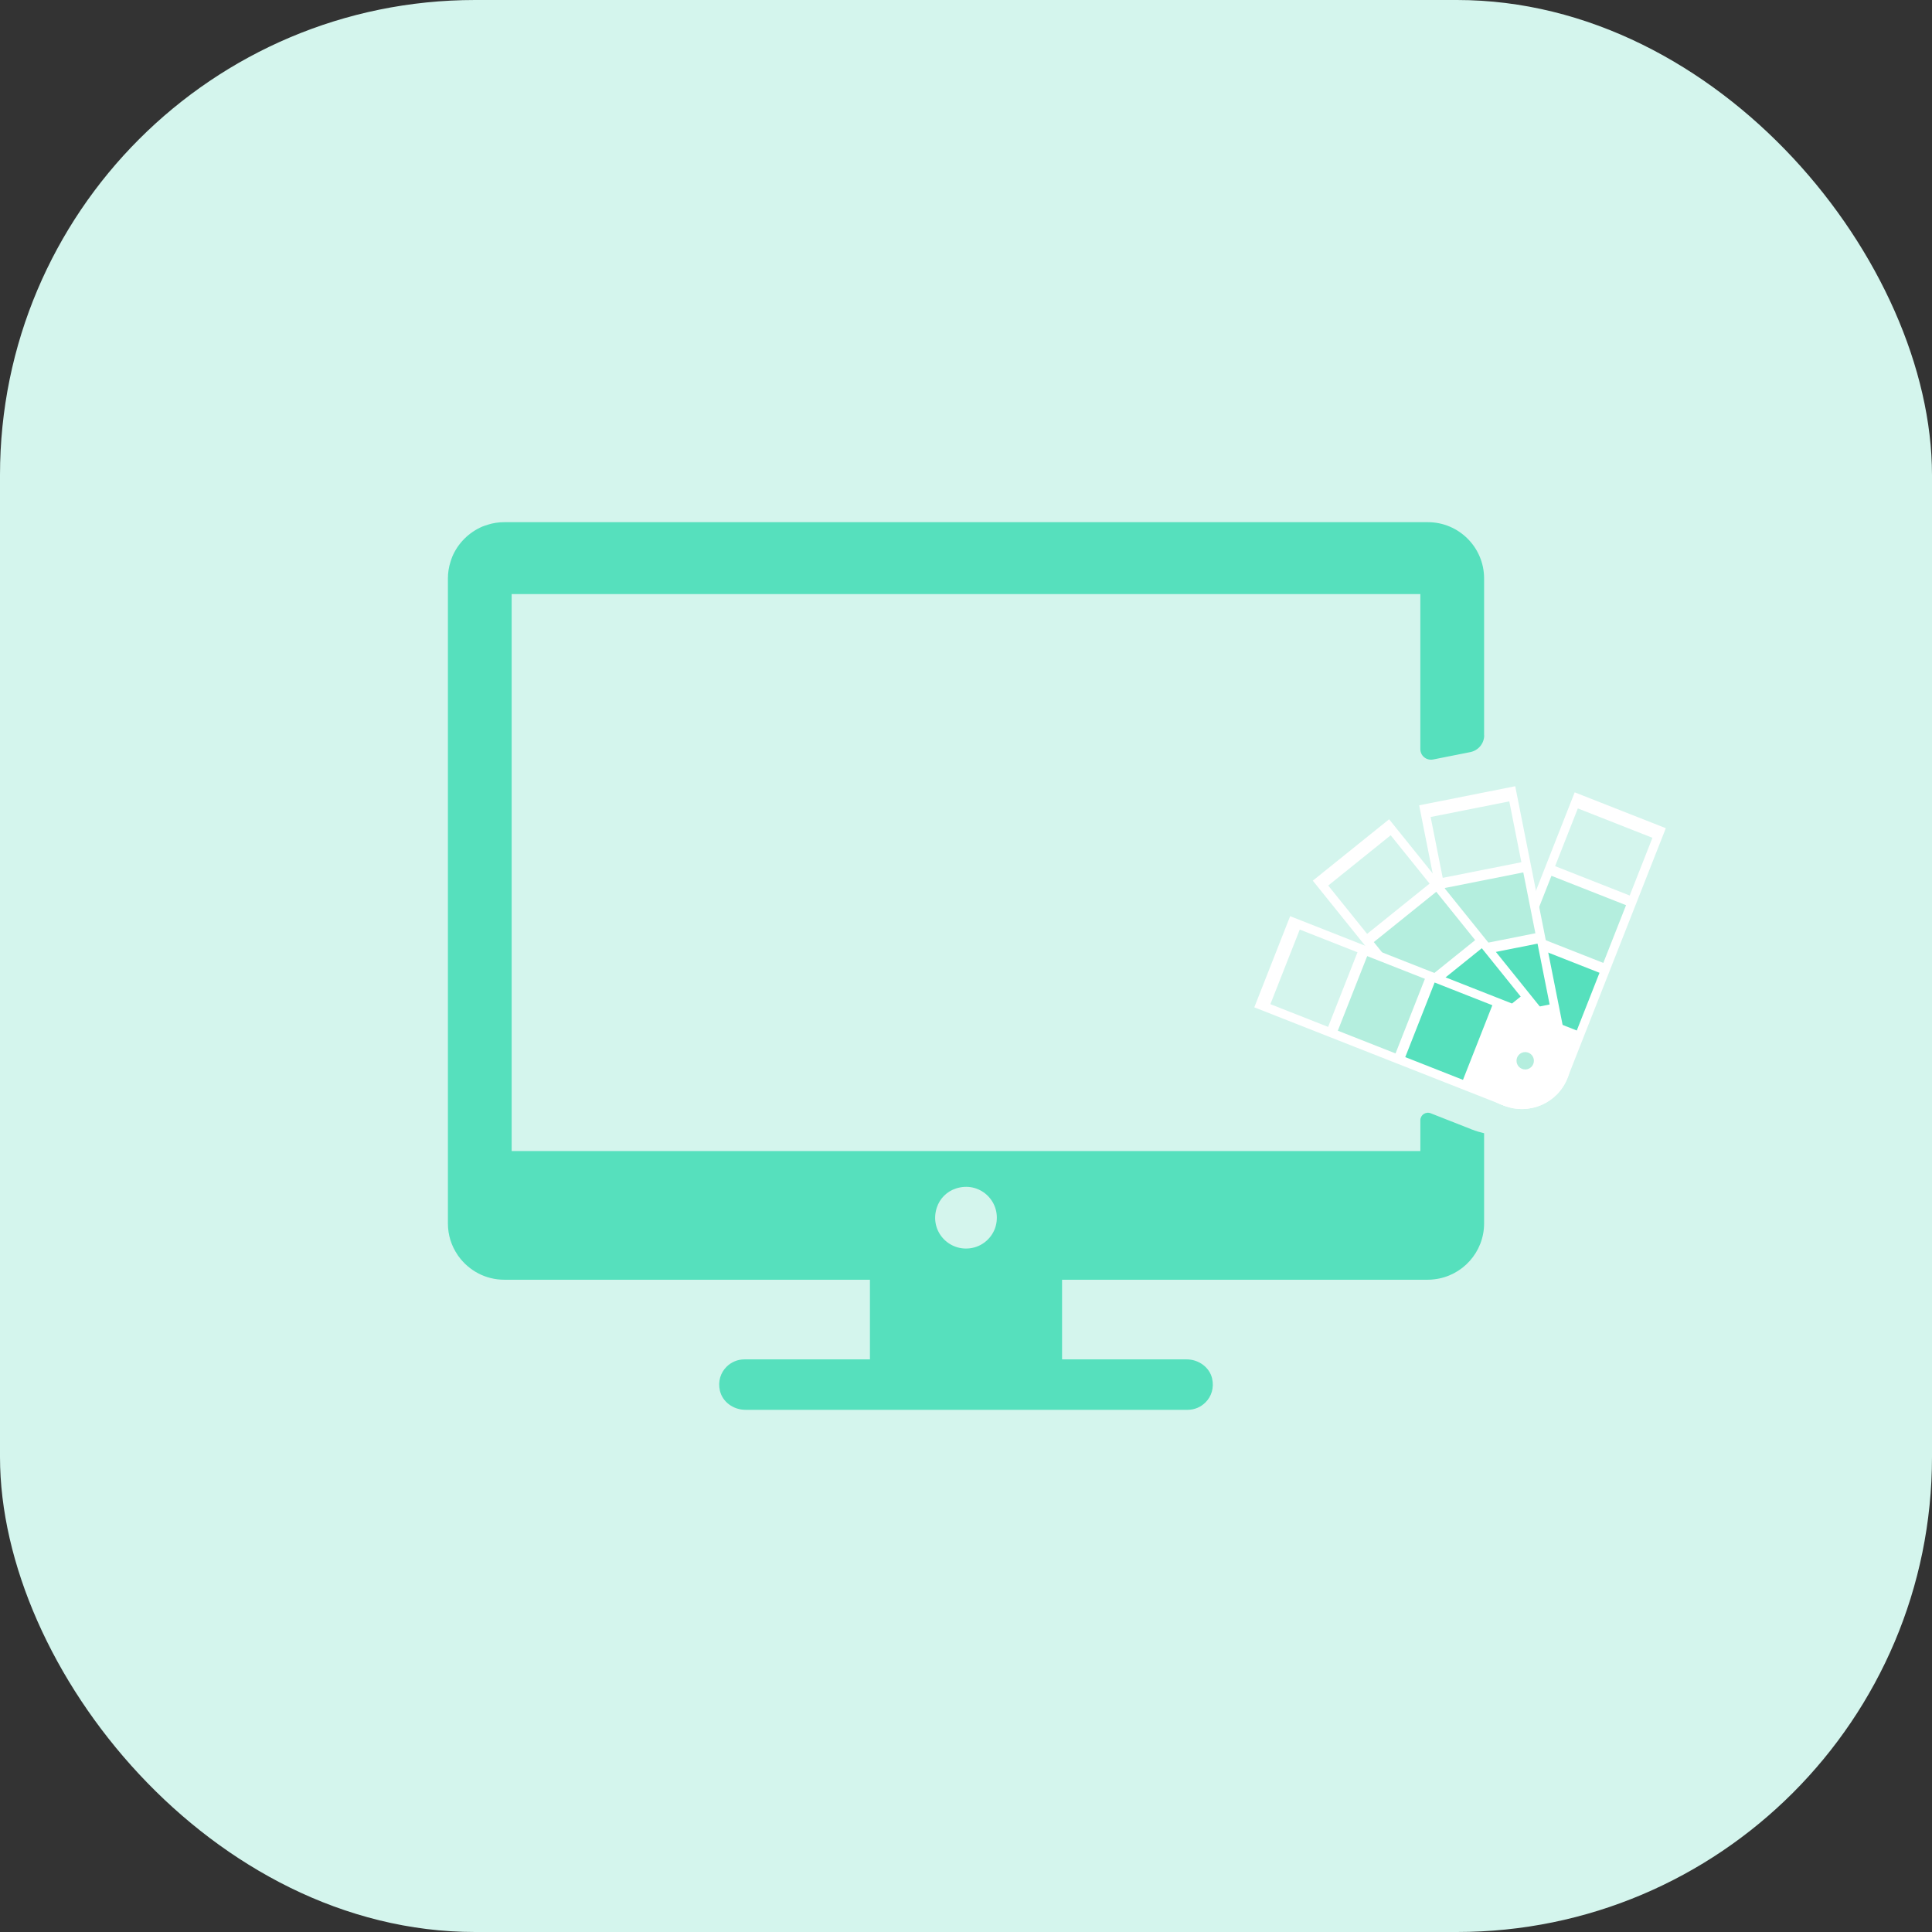 <svg xmlns="http://www.w3.org/2000/svg" id="Calque_1" viewBox="0 0 180 180"><rect x="0" y="0" width="180" height="180" fill="#333333" stroke="none"/><defs><style>.cls-1{fill:#02bf75;}.cls-2{fill:#fff;}.cls-3{fill:#b4eede;}.cls-4{fill:#d4f5ed;}.cls-5{fill:#56e0bd;}</style></defs><g id="Icon-UX"><g id="bg"><rect class="cls-4" width="180" height="180" rx="44.26" ry="44.26"></rect></g></g><path class="cls-5" d="M138.27,68.51v-14.62c0-2.89-2.35-5.24-5.24-5.24H46.99c-.55,0-1.07,.08-1.56,.24-.17,.05-.33,.11-.49,.17-1.26,.54-2.27,1.55-2.8,2.8-.06,.16-.12,.32-.17,.49-.16,.49-.24,1.02-.24,1.56v60.07c0,1.09,.33,2.1,.9,2.93,.03,.06,.07,.11,.11,.16,.96,1.31,2.5,2.16,4.25,2.16h34.06v7.42h-11.69c-.65,0-1.24,.26-1.67,.69-.55,.55-.82,1.35-.62,2.22,.25,1.08,1.28,1.79,2.38,1.79h41.2c.65,0,1.23-.26,1.66-.69,.55-.54,.82-1.36,.62-2.23-.25-1.07-1.28-1.78-2.38-1.78h-11.6v-7.42h34.07c.21,0,.41-.01,.61-.04,2.61-.3,4.64-2.52,4.64-5.21v-8.4c-.38-.09-.77-.2-1.14-.35h-.04s-.01-.02-.01-.02l-3.79-1.49c-.46-.18-.96,.16-.96,.65v2.87H47.67V55.35h84.66v14.44c0,.63,.57,1.09,1.19,.97l3.47-.69c.75-.15,1.29-.81,1.29-1.57Zm-50.99,44c.27-.84,.94-1.51,1.78-1.78,2.17-.71,4.17,1.13,3.76,3.28-.21,1.13-1.13,2.05-2.26,2.26-2.15,.41-3.99-1.59-3.28-3.76Z"></path><g><g><path class="cls-2" d="M140.13,103.01h0c-2.35-.92-3.5-3.57-2.58-5.92l9.16-23.27,8.49,3.34-9.16,23.27c-.92,2.35-3.57,3.5-5.92,2.58Z"></path><rect class="cls-5" x="140.76" y="89.05" width="7.47" height="5.78" transform="translate(43.72 -46.53) rotate(21.49)"></rect><rect class="cls-3" x="143.23" y="82.76" width="7.47" height="5.78" transform="translate(41.59 -47.88) rotate(21.49)"></rect><rect class="cls-4" x="145.7" y="76.48" width="7.47" height="5.78" transform="translate(39.45 -49.22) rotate(21.49)"></rect><circle class="cls-1" cx="141.73" cy="99.06" r=".81"></circle></g><g><path class="cls-2" d="M142.46,103.15h0c-2.47,.49-4.87-1.11-5.37-3.59l-4.87-24.53,8.95-1.78,4.87,24.53c.49,2.47-1.11,4.87-3.59,5.37Z"></path><rect class="cls-5" x="136.41" y="88.59" width="7.47" height="5.78" transform="translate(-15.14 29.07) rotate(-11.24)"></rect><rect class="cls-3" x="135.09" y="81.96" width="7.47" height="5.78" transform="translate(-13.88 28.68) rotate(-11.24)"></rect><rect class="cls-4" x="133.78" y="75.34" width="7.47" height="5.78" transform="translate(-12.61 28.3) rotate(-11.24)"></rect><circle class="cls-1" cx="141.68" cy="98.96" r=".81"></circle></g><g><path class="cls-2" d="M144.41,102.22h0c-1.96,1.58-4.84,1.27-6.42-.69l-15.68-19.48,7.11-5.72,15.68,19.48c1.58,1.96,1.27,4.84-.69,6.42Z"></path><rect class="cls-5" x="133.22" y="90.06" width="7.47" height="5.78" transform="translate(-28.01 106.43) rotate(-38.84)"></rect><rect class="cls-3" x="128.98" y="84.8" width="7.47" height="5.78" transform="translate(-25.65 102.61) rotate(-38.84)"></rect><rect class="cls-4" x="124.74" y="79.53" width="7.47" height="5.78" transform="translate(-23.29 98.79) rotate(-38.84)"></rect><circle class="cls-1" cx="141.77" cy="98.87" r=".81"></circle></g><g><path class="cls-2" d="M146.05,100.43h0c-.92,2.35-3.57,3.5-5.92,2.58l-23.27-9.16,3.34-8.49,23.27,9.16c2.35,.92,3.5,3.57,2.58,5.92Z"></path><rect class="cls-5" x="131.25" y="93.18" width="7.47" height="5.78" transform="translate(-3.86 186.48) rotate(-68.51)"></rect><rect class="cls-3" x="124.96" y="90.71" width="7.47" height="5.78" transform="translate(-5.54 179.07) rotate(-68.51)"></rect><rect class="cls-4" x="118.67" y="88.24" width="7.47" height="5.78" transform="translate(-7.22 171.65) rotate(-68.51)"></rect><circle class="cls-3" cx="142.1" cy="98.83" r=".81"></circle></g></g></svg>